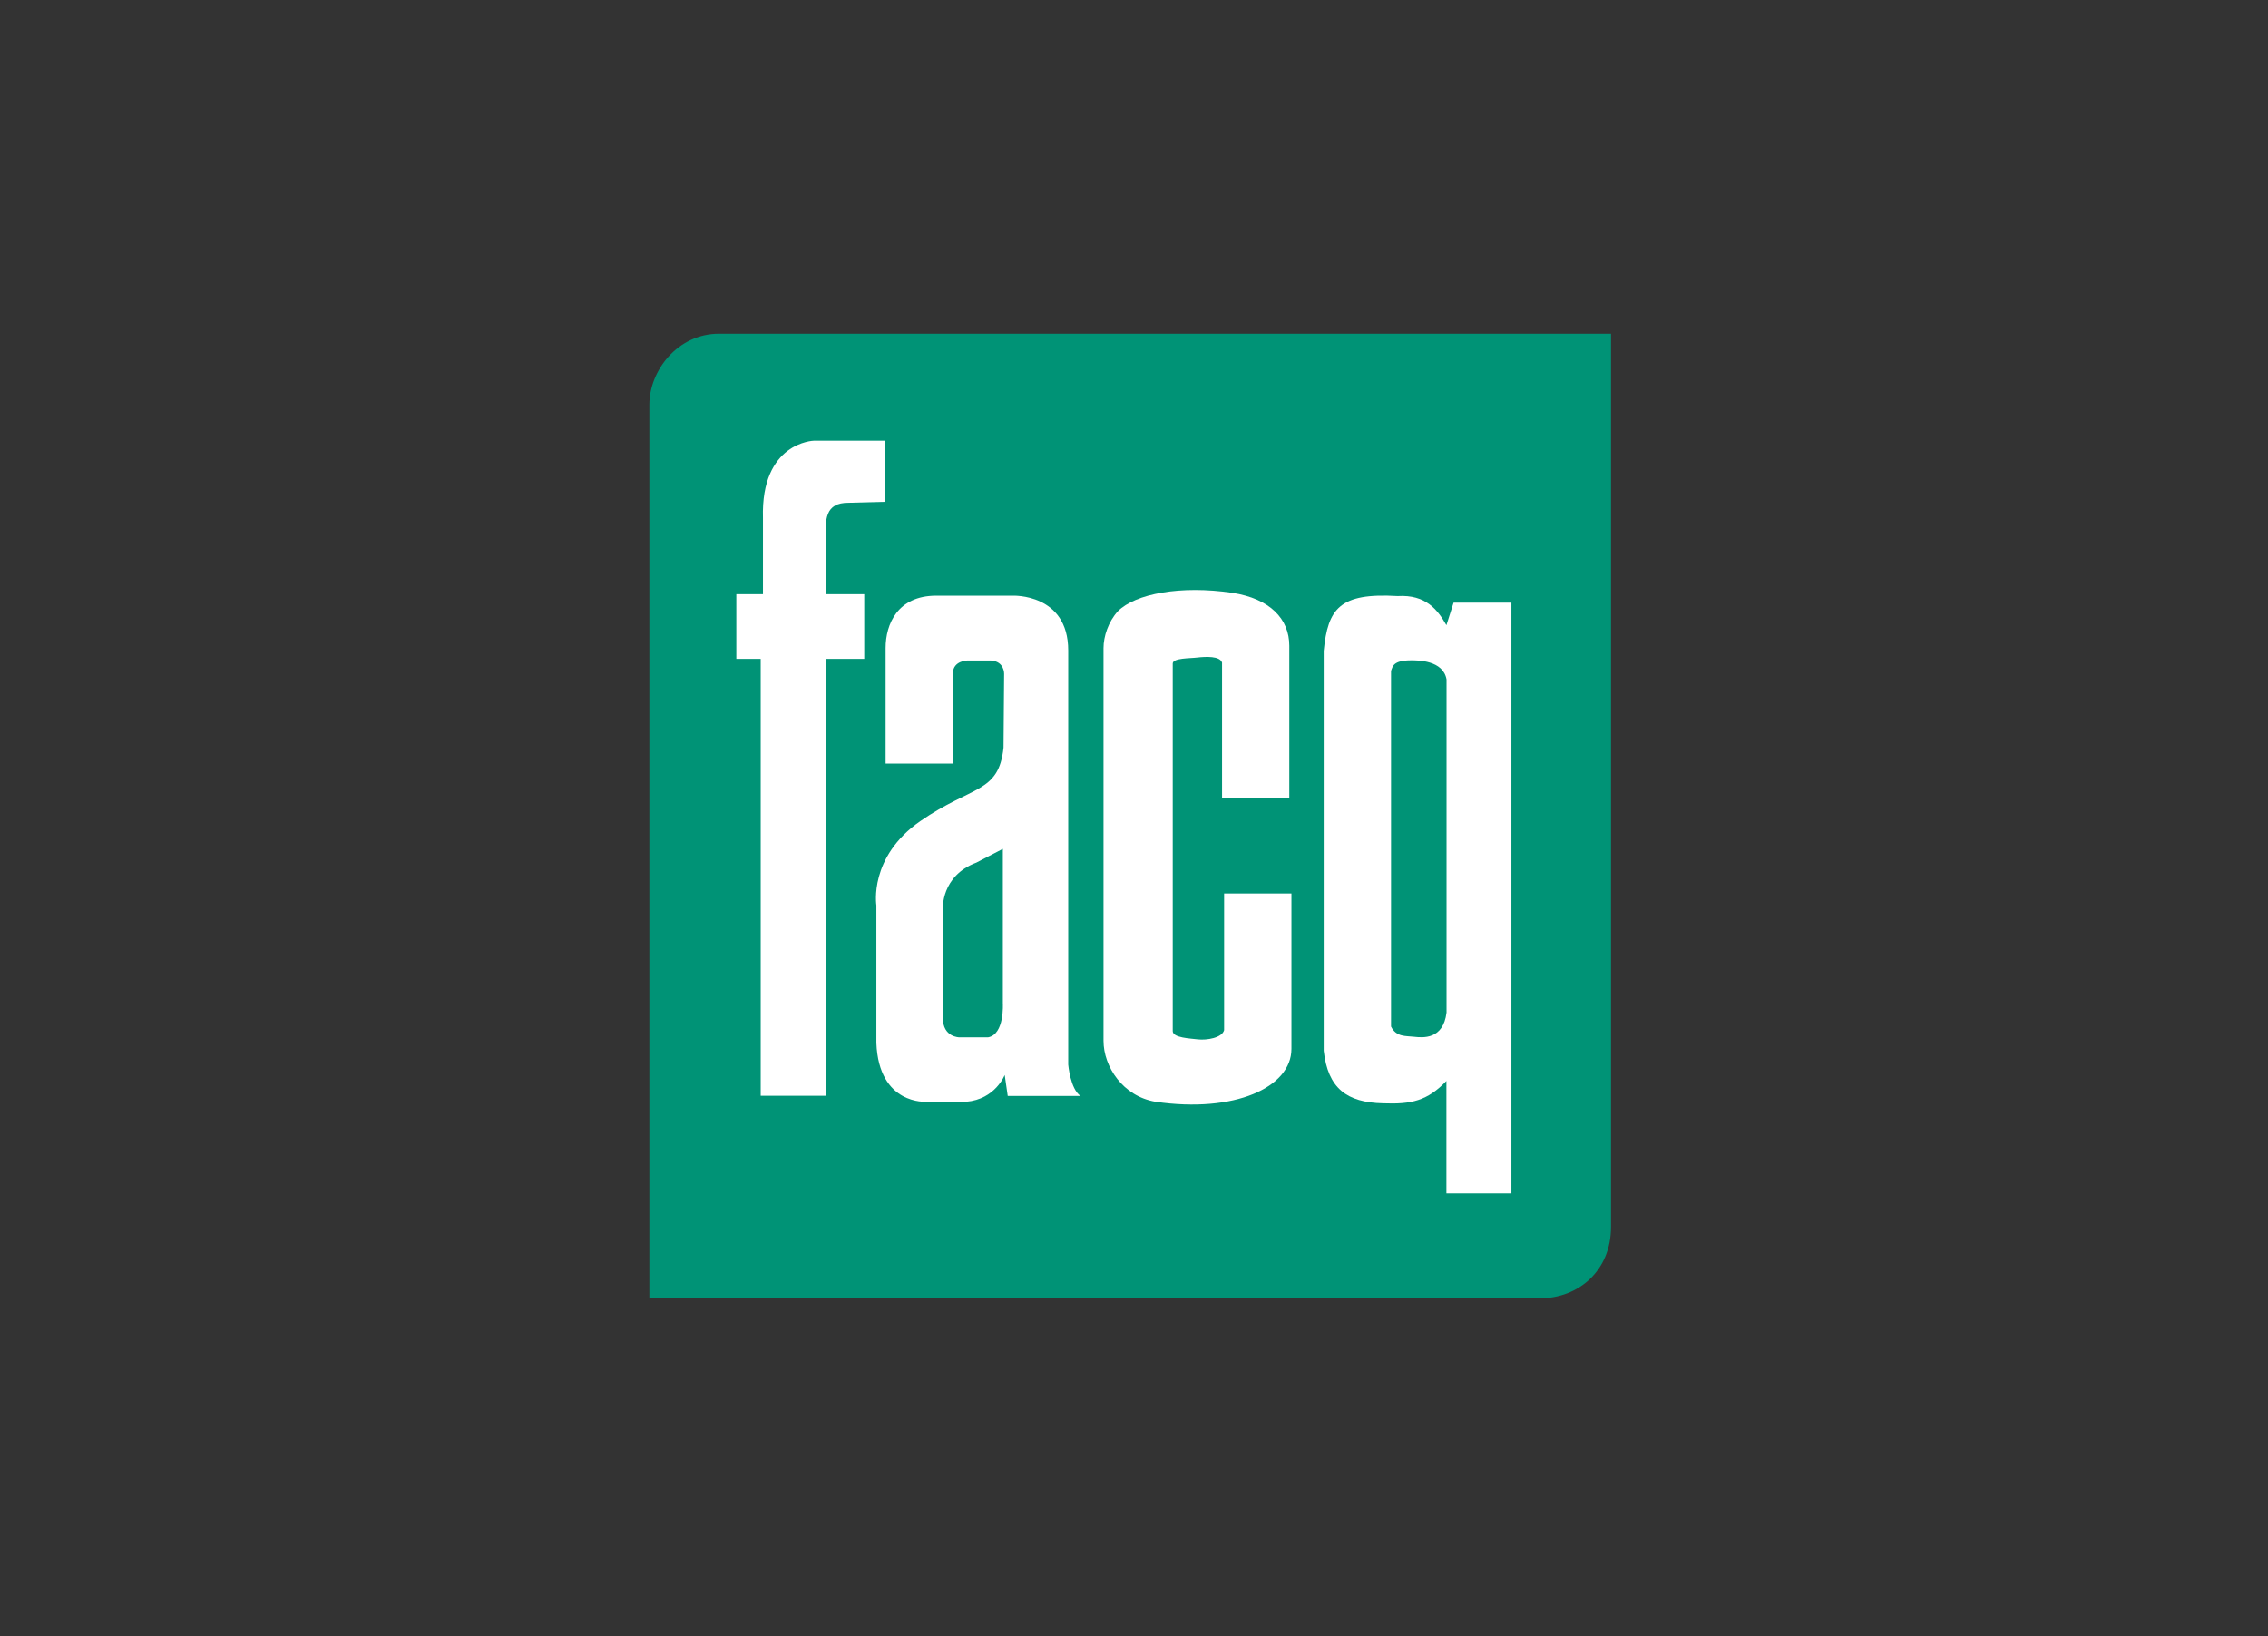 <svg xmlns="http://www.w3.org/2000/svg" xmlns:xlink="http://www.w3.org/1999/xlink" width="183" zoomAndPan="magnify" viewBox="0 0 137.25 99" height="132" preserveAspectRatio="xMidYMid meet" version="1.0"><rect x="0" y="0" width="137.25" height="99" fill="#333333" stroke="none"/><path fill="#009376" d="M 39.297 24.48 L 39.297 78.555 C 39.297 78.555 91.453 78.555 93.168 78.555 C 95.523 78.555 97.492 76.887 97.492 74.234 L 97.492 20.191 C 97.492 20.191 44.832 20.191 43.508 20.191 C 41.012 20.191 39.297 22.422 39.297 24.48 Z M 39.297 24.48 " fill-opacity="1" fill-rule="nonzero"/><path fill="#ffffff" d="M 49.25 26.664 L 53.582 26.664 L 53.582 30.359 L 51.363 30.418 C 49.91 30.406 49.934 31.434 49.969 32.75 L 49.969 35.953 L 52.301 35.953 L 52.301 39.863 L 49.969 39.863 L 49.969 66.297 L 46.035 66.297 L 46.035 39.863 L 44.559 39.863 L 44.559 35.953 L 46.172 35.953 L 46.172 31.344 C 46.035 26.746 49.25 26.664 49.25 26.664 Z M 49.25 26.664 " fill-opacity="1" fill-rule="nonzero"/><path fill="#ffffff" d="M 66.781 62.969 L 66.781 39.211 C 66.781 38.516 67.066 37.621 67.652 36.98 C 68.703 35.93 71.438 35.402 74.582 35.871 C 76.859 36.227 78.023 37.449 78.023 39.074 L 78.023 48.27 L 73.953 48.27 L 73.953 40.094 C 73.828 39.68 72.969 39.727 72.445 39.785 C 72.031 39.84 70.969 39.805 70.969 40.148 L 70.969 62.383 C 70.969 62.797 72.031 62.828 72.5 62.887 C 73.027 62.945 73.953 62.797 74.078 62.328 L 74.078 54.059 L 78.152 54.059 L 78.152 63.461 C 78.152 65.793 74.707 67.359 69.926 66.66 C 67.949 66.328 66.781 64.535 66.781 62.969 Z M 66.781 62.969 " fill-opacity="1" fill-rule="nonzero"/><path fill="#ffffff" d="M 80.105 63.574 L 80.105 39.383 C 80.359 36.82 81.066 35.859 84.578 36.066 C 86.293 35.965 87.004 36.902 87.531 37.828 L 87.965 36.465 L 91.465 36.465 L 91.465 72.207 L 87.531 72.207 L 87.531 65.402 C 86.375 66.605 85.414 66.82 83.699 66.754 C 81.492 66.707 80.359 65.84 80.105 63.574 Z M 85.562 62.727 C 86.09 62.785 87.336 62.922 87.539 61.262 L 87.539 41.109 C 87.336 39.945 85.793 39.953 85.402 39.953 C 84.305 39.953 84.281 40.32 84.18 40.594 L 84.18 62.109 C 84.5 62.762 85.094 62.668 85.562 62.727 Z M 85.562 62.727 " fill-opacity="1" fill-rule="nonzero"/><path fill="#ffffff" d="M 57.656 46.199 L 53.594 46.199 C 53.594 46.199 53.594 40.105 53.594 39.211 C 53.594 37.77 54.316 36.043 56.66 36.043 L 61.281 36.043 C 61.281 36.043 64.645 35.895 64.645 39.359 L 64.645 64.41 C 64.645 64.41 64.77 65.883 65.387 66.309 L 60.984 66.309 L 60.801 65.039 C 60.801 65.039 60.238 66.512 58.469 66.66 L 56.066 66.66 C 56.066 66.66 53.184 66.879 53.035 63.105 L 53.035 54.777 C 53.035 54.777 52.555 51.852 55.699 49.676 C 58.844 47.504 60.434 48.008 60.73 45.238 L 60.766 40.766 C 60.766 40.766 60.789 40.023 59.977 39.965 L 58.512 39.965 C 58.512 39.965 57.699 39.988 57.668 40.699 L 57.668 46.199 Z M 59.086 52.191 C 56.922 53.004 57.059 55.008 57.059 55.008 L 57.059 61.594 C 57.059 62.762 58.055 62.762 58.055 62.762 L 59.793 62.762 C 60.801 62.59 60.688 60.703 60.688 60.703 L 60.688 51.359 Z M 59.086 52.191 " fill-opacity="1" fill-rule="nonzero"/></svg>